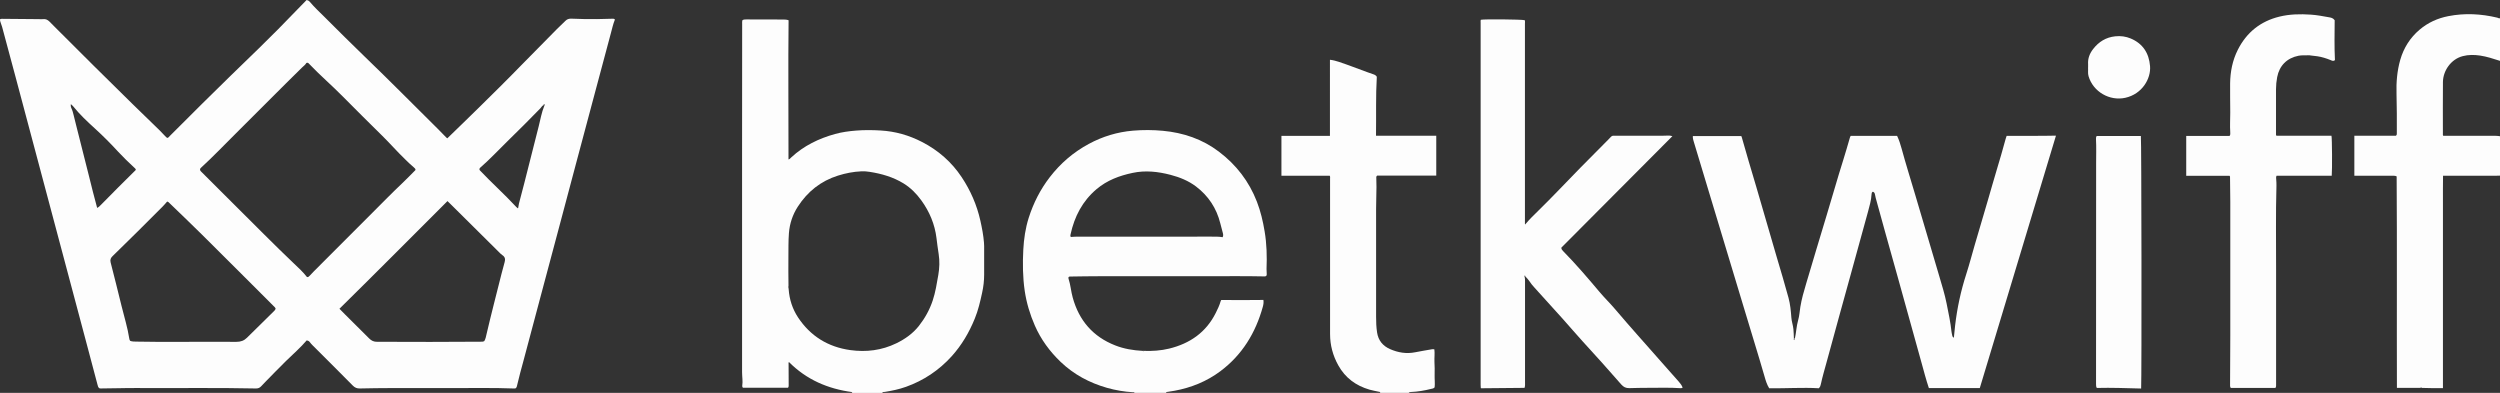 <?xml version="1.0" encoding="UTF-8"?>
<svg id="_Слой_2" data-name="Слой 2" xmlns="http://www.w3.org/2000/svg" viewBox="0 0 563.86 88.61">
  <rect x="0" y="0" width="563.86" height="88.61" fill="#333333" stroke="none"/>
  <defs>
    <style>
      .cls-1 {
        fill: #bdbdbc;
      }

      .cls-2 {
        fill: #fdfdfd;
      }
    </style>
  </defs>
  <g id="_Слой_1-2" data-name="Слой 1">
    <g>
      <path class="cls-2" d="m192.11,88.61s.05-.06.13-.17c-5.51-.73-10.34-2.81-14.28-6.77-.18.1-.1.27-.1.4,0,1.54.01,3.08.02,4.62,0,.25.04.5-.14.76h-10.19c-.1-.15-.17-.29-.14-.44.16-1.02-.04-2.04-.04-3.06,0-16.54,0-33.08,0-49.62,0-9.62,0-19.25.02-28.87,0-.31-.04-.63.08-.93.29-.15.6-.15.91-.15,2.79,0,5.58,0,8.37.02.37,0,.74.03,1.11.17-.12,10.47,0,20.92-.02,31.39.25-.04.43-.28.63-.47,2.83-2.62,6.19-4.25,9.87-5.27,1.55-.43,3.13-.64,4.74-.77,1.85-.15,3.7-.13,5.55-.02,3.29.19,6.38,1.07,9.31,2.58,3.68,1.89,6.69,4.53,8.97,7.96,1.99,3,3.42,6.27,4.21,9.81.36,1.63.68,3.26.81,4.92.02.27.03.54.04.81,0,2.15,0,4.29,0,6.44,0,1.38-.16,2.74-.46,4.09-.43,1.97-.88,3.94-1.65,5.81-1.27,3.13-2.96,6.01-5.23,8.52-2.85,3.14-6.28,5.44-10.28,6.87-1.57.56-3.2.9-4.84,1.16-.18.03-.45-.08-.52.22h-6.88Zm-14.27-24.12c-.13.17-.12.33.01.5,0,.08.02.17.03.25.16,2.29.85,4.42,2.1,6.33,2.8,4.24,6.78,6.69,11.79,7.39,3.6.5,7.11.07,10.41-1.54,1.97-.96,3.73-2.21,5.09-3.94,1.35-1.72,2.39-3.6,3.09-5.68.63-1.88.93-3.84,1.27-5.78.27-1.57.33-3.14.08-4.73-.18-1.19-.35-2.39-.49-3.59-.38-3.13-1.57-5.94-3.4-8.48-1.1-1.52-2.41-2.86-4.04-3.86-2.35-1.44-4.94-2.18-7.63-2.6-.61-.1-1.24-.15-1.87-.12-1.8.08-3.54.42-5.26.96-3.9,1.22-6.9,3.63-9.09,7.03-1.15,1.78-1.82,3.78-1.99,5.92-.15,1.85-.09,3.71-.12,5.56-.03,2.12,0,4.25.02,6.37Z"/>
      <path class="cls-2" d="m255.86,88.61c0-.24-.2-.13-.3-.14-2-.12-3.97-.45-5.9-1-3.94-1.13-7.46-3-10.45-5.86-2.47-2.37-4.44-5.06-5.81-8.19-1.1-2.51-1.88-5.12-2.28-7.82-.45-3.08-.48-6.18-.32-9.29.13-2.45.48-4.84,1.22-7.18,1.06-3.32,2.6-6.37,4.74-9.15,2.42-3.14,5.34-5.65,8.81-7.52,3.11-1.68,6.43-2.69,9.97-2.99,2.25-.19,4.5-.18,6.74.03,4.63.43,8.91,1.88,12.64,4.71,3.9,2.95,6.8,6.7,8.57,11.29.84,2.17,1.36,4.4,1.74,6.69.48,2.81.54,5.63.43,8.47-.01.27.02.54.03.81,0,.25.06.5-.07.73-.18.17-.39.14-.6.14-4.42-.1-8.83-.03-13.25-.04-7.96-.01-15.92,0-23.87,0-2.12,0-4.25.04-6.37.07-.16,0-.34-.02-.47.09-.11.11-.11.24-.07.36.47,1.41.56,2.9.96,4.32,1.43,5.15,4.55,8.79,9.57,10.76,2,.79,4.08,1.12,6.21,1.24.08.1.16.11.25,0,1.92.07,3.84-.06,5.7-.51,4.68-1.14,8.34-3.66,10.53-8.06.43-.85.84-1.72,1.1-2.64.02-.08.07-.15.13-.27,3.16.04,6.34.02,9.51-.01.09.57,0,1.06-.13,1.54-1.63,5.89-4.66,10.87-9.61,14.56-3.07,2.29-6.54,3.68-10.29,4.38-.63.12-1.27.2-1.89.3-.05.1,0,.16.07.21h-7.25Zm-14.34-35.16c.4-.02.81-.07,1.22-.07,10.14,0,20.28-.01,30.42-.01.87,0,1.74-.02,2.6.13.18-.35.12-.66.04-.96-.18-.72-.39-1.44-.57-2.17-.85-3.42-2.7-6.21-5.49-8.32-1.71-1.29-3.68-2.08-5.75-2.62-2.81-.73-5.64-1.05-8.52-.44-2.99.63-5.77,1.66-8.15,3.67-3.19,2.7-4.98,6.17-5.86,10.18-.04.2-.11.41.07.62Z"/>
      <path class="cls-2" d="m545.86,87.48h-5.25c-.05-15.92.05-31.8-.06-47.7-.35-.17-.69-.14-1.01-.15-2.62,0-5.25,0-7.87,0-.21,0-.41,0-.66,0v-9.01h9.38c.24-.24.2-.43.2-.61,0-2.96.02-5.91-.07-8.87-.08-2.58.13-5.16.85-7.67.78-2.69,2.22-4.97,4.36-6.78,1.88-1.59,4.06-2.58,6.48-3.05,3.7-.72,7.37-.53,11.02.34.21.05.4.22.64.13v9.62c-1.48-.47-2.96-.97-4.51-1.2-1.31-.19-2.61-.21-3.9.13-2.71.7-4.44,3.34-4.47,5.82-.04,3.89-.01,7.78-.01,11.68,0,.14-.04.29.08.47.17,0,.37,0,.58,0,3.41,0,6.83,0,10.24,0,.67,0,1.34-.02,2,.1v8.88c-.27,0-.54.02-.81.02-3.79,0-7.58,0-11.37,0h-.69c-.04,2.01-.01,4-.02,5.99,0,2,0,4,0,6,0,1.98,0,3.96,0,5.94v29.98c-1.62,0-3.18.02-4.73-.05-.12-.12-.25-.13-.37,0Z"/>
      <path class="cls-2" d="m311.23,88.61s.06-.06.08-.09c-.03-.13-.14-.13-.24-.15-.73-.16-1.47-.28-2.19-.49-3.07-.9-5.47-2.65-7.04-5.49-1.22-2.19-1.85-4.55-1.85-7.05-.02-9.58,0-19.16,0-28.75,0-2.1,0-4.21,0-6.31,0-.2.05-.41-.07-.64h-10.9v-8.99h10.94V13.48c.72.08,1.35.26,1.98.46,2.19.72,4.34,1.58,6.51,2.36.43.15.86.3,1.29.45.3.1.58.23.79.56-.26,4.38-.11,8.81-.18,13.31h13.59v8.98h-13.34c-.25.23-.19.44-.18.65.06,1.27.03,2.54,0,3.81-.03,1.02-.05,2.04-.05,3.06,0,8.1,0,16.21,0,24.31,0,1.19.04,2.37.22,3.55.27,1.8,1.29,3.04,2.93,3.76,1.81.79,3.69,1.11,5.67.71,1.22-.25,2.46-.44,3.69-.66.18-.03.37-.07.63,0,.12.92-.02,1.87.02,2.81.05.98.07,1.96.04,2.94-.03.95.11,1.91,0,2.82-.24.3-.56.29-.83.36-1.48.37-2.97.63-4.5.69-.35.01-.35.03-.51.2h-6.5Z"/>
      <path class="cls-2" d="m0,4.35c.27-.14.52-.1.76-.1,2.69.02,5.37.05,8.06.07.29,0,.59.04.87,0,.6-.09,1.06.15,1.46.54.42.41.82.83,1.23,1.24,5.82,5.85,11.69,11.64,17.57,17.42,2.01,1.97,4.04,3.91,6.05,5.88.42.41.81.84,1.21,1.26.16.16.3.35.54.45.25-.05.39-.28.56-.45,2.44-2.43,4.87-4.86,7.3-7.28,4.22-4.21,8.52-8.33,12.79-12.49,2.95-2.88,5.86-5.8,8.71-8.79.67-.71,1.36-1.4,2.05-2.1.26.07.51.16.69.39,1.07,1.26,2.27,2.38,3.44,3.54,2.97,2.95,5.92,5.92,8.94,8.82,5.62,5.4,11.09,10.95,16.63,16.43.61.6,1.19,1.22,1.79,1.83.07.07.16.13.24.19,2.35-2.29,4.71-4.55,7.04-6.85,3.17-3.13,6.36-6.25,9.46-9.45,2.72-2.79,5.46-5.56,8.2-8.32.63-.64,1.3-1.23,1.93-1.87.38-.39.81-.52,1.35-.5,1.94.08,3.87.13,5.81.1,1.1-.02,2.21-.06,3.31-.08.24,0,.51-.06.7.18-.43,1.04-.65,2.14-.95,3.22-1.23,4.56-2.44,9.12-3.66,13.68-1.33,4.98-2.67,9.96-3.99,14.94-1.34,5.02-2.68,10.04-4.01,15.07-1.33,4.98-2.66,9.96-3.99,14.94-1.34,5.04-2.67,10.09-4.03,15.13-.48,1.77-.97,3.53-1.38,5.31-.07.3-.11.62-.33.85-.19.1-.38.07-.56.07-4.58-.18-9.17-.07-13.75-.09-4.56-.02-9.12-.01-13.69,0-2.4,0-4.79.04-7.19.09-.64.01-1.12-.17-1.59-.65-2.76-2.81-5.56-5.58-8.34-8.36-.47-.47-.97-.92-1.37-1.46-.18-.24-.41-.33-.68-.38-1.43,1.67-3.08,3.1-4.64,4.62-1.55,1.51-3.05,3.08-4.57,4.62-.37.37-.73.75-1.08,1.13-.32.34-.69.49-1.17.48-8.96-.2-17.92-.04-26.87-.1-2.56-.02-5.12.09-7.69.09-.25,0-.5.04-.75-.04-.29-.19-.34-.52-.42-.81-.71-2.65-1.4-5.31-2.11-7.96-1.45-5.45-2.9-10.89-4.35-16.33-1.33-5-2.67-10-4-15.01-1.33-5-2.67-10-4-15.01-1.33-5-2.66-10.01-4-15.01-1.02-3.8-2.04-7.59-3.06-11.39-.15-.56-.44-1.08-.51-1.72Zm122.6,19.36c-.35.14-.49.49-.73.73-2.44,2.51-4.92,4.98-7.42,7.42-2.04,1.99-3.98,4.09-6.14,5.96-.11.1-.19.22-.17.42.02.05.04.14.1.19,2.66,2.82,5.56,5.4,8.19,8.24.1.11.21.2.32.29.01,0,.04,0,.06,0,.02,0,.03-.02.05-.02.06-.35.11-.7.19-1.04.39-1.53.81-3.06,1.2-4.59,1.09-4.27,2.15-8.55,3.25-12.82.4-1.55.65-3.14,1.27-4.63.14-.12.18-.25.05-.39-.16,0-.22.09-.22.23Zm-53.48-9.54c-.22.43-.66.73-1.03,1.09-4.98,4.88-9.87,9.86-14.83,14.77-2.63,2.61-5.19,5.3-7.92,7.8-.17.15-.26.32-.21.55.08.2.25.33.39.48,2.52,2.52,5.03,5.04,7.56,7.54,4.4,4.35,8.72,8.77,13.21,13.03,1.02.97,2.07,1.92,2.94,3.05.27.08.43-.1.59-.26.33-.35.65-.7.99-1.04,4.4-4.41,8.79-8.82,13.2-13.21,2.21-2.2,4.39-4.45,6.66-6.59,1.04-.98,2.03-2.02,3.04-3.03.02-.26-.15-.41-.33-.56-.73-.59-1.38-1.26-2.06-1.91-1.74-1.68-3.33-3.5-5.05-5.2-2.99-2.96-5.99-5.9-8.94-8.9-2.5-2.54-5.21-4.85-7.67-7.44-.14-.15-.28-.25-.55-.14Zm-31.43,31.3c-.34.38-.67.78-1.03,1.14-3.74,3.74-7.48,7.49-11.28,11.17-.41.39-.58.81-.43,1.4.84,3.28,1.67,6.57,2.47,9.86.59,2.42,1.35,4.81,1.73,7.28.03.18.06.37.2.55.45.19.96.17,1.45.18,1.71.03,3.42.06,5.12.06,5.81,0,11.62-.03,17.44-.01.95,0,1.7-.28,2.35-.93,2-1.98,4.01-3.95,6.01-5.92.19-.19.41-.36.44-.7-.1-.21-.29-.37-.47-.54-5.35-5.34-10.69-10.7-16.06-16.02-2.44-2.42-4.93-4.79-7.4-7.18-.15-.14-.28-.32-.53-.34Zm63.22-.1c-8.14,8.13-16.2,16.25-24.35,24.27.44.45.84.87,1.26,1.28,1.82,1.81,3.64,3.6,5.45,5.42.5.51,1.07.77,1.78.75.19,0,.37,0,.56,0,7.6.05,15.2.03,22.81-.02.27,0,.54.02.81-.14.29-.48.39-1.04.51-1.58,1.06-4.56,2.25-9.08,3.38-13.62.22-.89.47-1.77.71-2.65.17-.62.08-1.14-.51-1.52-.29-.19-.53-.46-.79-.71-3.65-3.62-7.3-7.25-10.96-10.87-.19-.19-.39-.37-.65-.63ZM15.98,23.48c-.05.39,0,.67.13.94.24.51.38,1.06.51,1.6.19.77.37,1.53.57,2.3.95,3.75,1.9,7.5,2.84,11.24.61,2.43,1.2,4.88,1.88,7.33.38-.18.65-.47.92-.75,2.56-2.64,5.19-5.22,7.81-7.82-.03-.28-.27-.43-.46-.61-1.2-1.12-2.39-2.26-3.51-3.47-1.66-1.81-3.39-3.55-5.21-5.21-1.74-1.58-3.46-3.19-4.94-5.03-.14-.17-.32-.31-.54-.52Z"/>
      <path class="cls-2" d="m404.83,76.33c.3-1.36.34-2.77.73-4.11.29-.98.33-2.01.5-3.02.29-1.75.77-3.45,1.28-5.14,1.55-5.16,3.06-10.33,4.64-15.48,1.27-4.14,2.42-8.3,3.73-12.42.54-1.68,1.01-3.39,1.51-5.08.04-.14.08-.28.2-.43h10.46c.45.94.75,1.9,1.02,2.88.93,3.43,2,6.82,3.01,10.23,1.84,6.2,3.68,12.4,5.5,18.6.59,2.01,1.22,4.02,1.63,6.08.42,2.12.89,4.24,1.11,6.39.03.29.12.57.17.86.04.21.14.37.36.48.09-.92.17-1.83.28-2.73.46-3.96,1.29-7.83,2.52-11.63.69-2.14,1.25-4.31,1.88-6.47.99-3.39,2-6.78,2.99-10.17.67-2.27,1.3-4.56,1.99-6.83.7-2.31,1.37-4.63,2-6.95.07-.24.15-.47.24-.74,3.73-.05,7.43.04,11.13-.06-5.73,19-11.46,37.97-17.18,56.93h-11.49c-.64-1.92-1.13-3.81-1.65-5.69-1.77-6.41-3.56-12.82-5.34-19.23-.96-3.45-1.93-6.89-2.89-10.33-.71-2.54-1.41-5.09-2.11-7.64-.07-.26-.13-.53-.17-.79-.05-.29-.18-.5-.47-.6-.28.13-.28.4-.3.64-.08,1.3-.43,2.54-.77,3.78-1.35,4.83-2.66,9.66-3.99,14.49-.83,3.03-1.68,6.05-2.51,9.08-.96,3.47-1.91,6.94-2.85,10.41-.45,1.66-.95,3.32-1.31,5.01-.06.3-.14.61-.46.92-3.68-.22-7.44.06-11.19,0-.52-.84-.78-1.71-1.03-2.59-1.52-5.27-3.17-10.51-4.74-15.77-1.02-3.43-2.06-6.85-3.1-10.27-1.71-5.65-3.42-11.3-5.12-16.96-.99-3.28-1.98-6.57-2.97-9.85-.14-.45-.3-.91-.26-1.44h10.9s.08.07.09.11c1.04,3.77,2.19,7.5,3.29,11.25,1.54,5.29,3.07,10.58,4.62,15.87.9,3.07,1.84,6.13,2.67,9.23.4,1.47.54,2.99.65,4.5.06.88.38,1.7.46,2.58.06.71.09,1.41.11,2.12-.06.13-.06.24.05.37.06-.07.11-.1.14-.15.05-.07.04-.15.01-.22Z"/>
      <path class="cls-2" d="m343.88,62.46c.09.33.08.66.08.99,0,7.58,0,15.15,0,22.73,0,.43.05.87-.11,1.3-3.25.03-6.49.06-9.74.09-.02-.07-.07-.08-.13-.09,0-.23-.03-.46-.03-.68,0-27.22,0-54.44,0-81.66,0-.23-.04-.46.04-.68.78-.17,9.15-.09,9.9.09.11.26.05.53.05.79,0,14.77,0,29.53,0,44.3,0,.29,0,.58,0,.87.02.03.03.07.05.08.06.02.09-.02.1-.08.87-1.04,1.84-1.98,2.81-2.93,3.25-3.17,6.35-6.49,9.53-9.73,1.94-1.98,3.9-3.93,5.85-5.9.13-.13.27-.26.4-.4,1.12-1.14.66-.92,2.2-.93,3.29-.01,6.58,0,9.87,0,.5,0,1-.03,1.5-.04.29,0,.57,0,.95.13-8.39,8.43-16.73,16.79-25.05,25.15,0,.33.17.53.36.73,2.88,2.93,5.55,6.04,8.19,9.18,1.18,1.41,2.5,2.68,3.68,4.08,3.17,3.75,6.47,7.4,9.71,11.09,1.53,1.74,3.06,3.46,4.59,5.19.35.39.66.81.83,1.31-.17.11-.36.12-.54.11-2.37-.17-4.75-.07-7.12-.08-1.46,0-2.92.03-4.37.07-.77.02-1.32-.25-1.83-.84-2.84-3.27-5.74-6.49-8.67-9.68-1.53-1.67-2.99-3.41-4.51-5.1-2.1-2.34-4.21-4.67-6.33-7-.45-.49-.88-1-1.24-1.56-.23-.35-.52-.65-.81-.94,0-.16-.09-.23-.22-.27-.08.12-.09.21-.03.3Z"/>
      <path class="cls-2" d="m520.73,12.47c-.77.04-1.54-.05-2.3.1-2.61.51-4.34,2.23-4.83,4.84-.17.9-.26,1.81-.26,2.73,0,3.37,0,6.75,0,10.12,0,.1-.02.21.09.35h12.42c.14.5.18,7.74.06,9.02h-12.44c-.16.32-.1.59-.08.85.04.48.06.96.05,1.44-.18,6.25-.07,12.5-.08,18.75-.02,8.67,0,17.33,0,26,0,.27.04.54-.15.82h-10.08c-.2-.3-.15-.62-.15-.92.01-3.6.05-7.21.05-10.81,0-10.08,0-20.17,0-30.25,0-1.83-.04-3.67-.06-5.5,0-.1.02-.21-.09-.36h-9.79v-8.99h9.78c.2-.28.17-.56.15-.82-.1-1.48,0-2.96,0-4.44,0-2.19-.06-4.37-.03-6.56.03-2.65.53-5.22,1.73-7.6,1.98-3.93,5.11-6.44,9.39-7.49,2.33-.57,4.7-.61,7.08-.45,1.38.09,2.72.35,4.07.59.47.08.95.16,1.31.67-.02,2.97-.09,6,.06,9-.38.31-.69.11-.98-.01-.97-.39-1.96-.71-2.99-.86-.56-.08-1.12-.13-1.67-.2-.08-.1-.16-.12-.25,0Z"/>
      <path class="cls-2" d="m482.93,87.63c-3.36-.08-6.68-.22-10.01-.13-.17-.29-.17-.58-.17-.86,0-16.66.02-33.32.02-49.98,0-1.73.06-3.46-.03-5.18-.01-.27-.03-.54.16-.81h9.96c.14.48.2,54.87.06,56.97Z"/>
      <path class="cls-2" d="m470.96,15.25c0-.33.01-.56,0-.79-.09-1.3.37-2.42,1.14-3.41,1.27-1.63,2.88-2.64,4.99-2.86,1.22-.13,2.38.03,3.48.49,2.74,1.16,4.12,3.3,4.36,6.23.23,2.82-1.77,6.31-5.59,7.15-3.54.78-7.25-1.37-8.28-4.87-.2-.68-.06-1.37-.11-1.94Z"/>
      <path class="cls-1" d="m545.86,87.48c.13-.12.25-.11.37,0-.13.05-.25.05-.37,0Z"/>
      <path class="cls-1" d="m343.88,62.46c-.07-.09-.05-.18.03-.3.13.04.22.12.22.27-.09-.03-.17-.02-.25.03Z"/>
      <path class="cls-1" d="m404.83,76.33c.03.08.04.15-.01.22-.03.05-.07.08-.14.15-.11-.13-.11-.24-.05-.37.07,0,.13,0,.2,0Z"/>
      <path class="cls-1" d="m520.73,12.47c.09-.11.17-.09.25,0-.08.05-.17.05-.25,0Z"/>
      <path class="cls-1" d="m257.98,79.13c-.09.11-.17.09-.25,0,.08-.05.17-.05.25,0Z"/>
      <path class="cls-1" d="m344.11,50.52c0,.06-.04.1-.1.08-.02,0-.03-.05-.05-.08.05,0,.1,0,.15,0Z"/>
      <path class="cls-1" d="m333.99,87.49c.06,0,.11.02.13.09-.09.05-.13.01-.13-.09Z"/>
      <path class="cls-1" d="m177.84,64.49c.06.16.06.33.01.5-.13-.16-.14-.33-.01-.5Z"/>
      <path class="cls-1" d="m122.76,23.87c-.03-.08-.05-.17-.17-.16,0-.14.06-.23.22-.23.13.15.09.28-.05.39Z"/>
    </g>
  </g>
</svg>